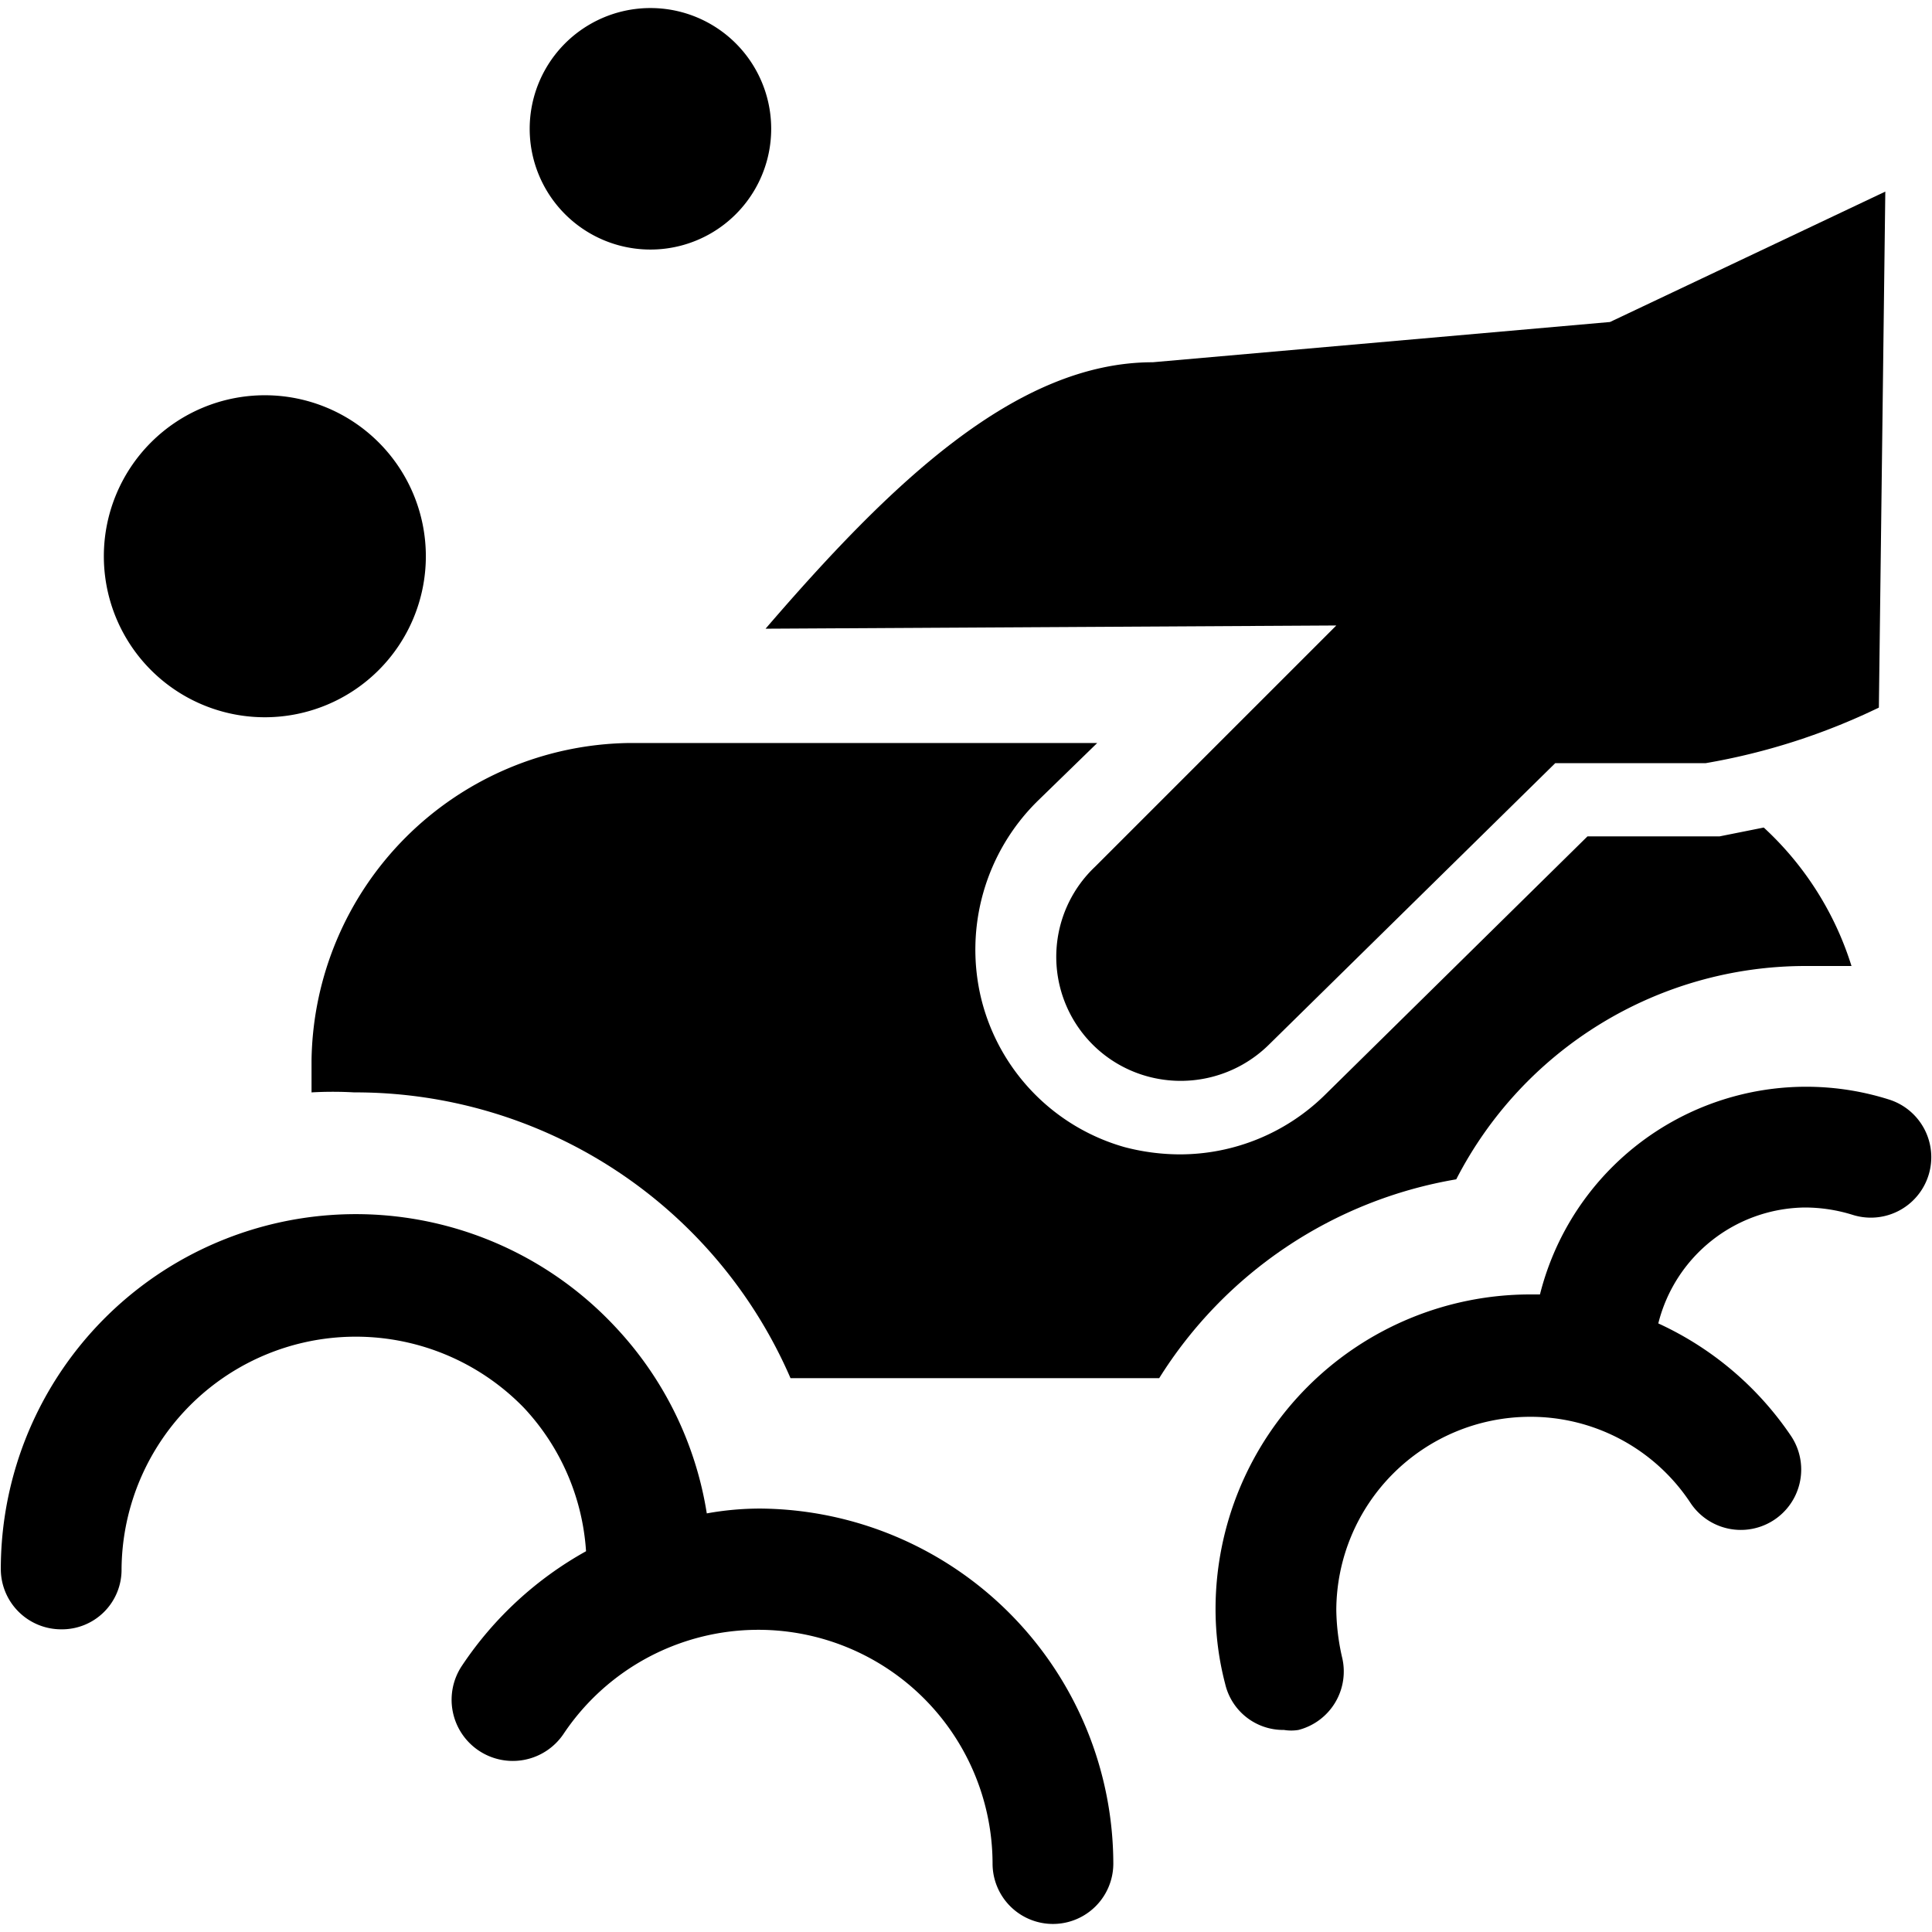 <svg xmlns="http://www.w3.org/2000/svg" viewBox="0 0 24 24"><g><path d="m16.6 7.77 -3 3a1.54 1.54 0 0 0 0.65 2.6 1.56 1.56 0 0 0 1.51 -0.39l3.56 -3.5h1.87a8.06 8.06 0 0 0 2.15 -0.69l0.08 -6.41L20 4l-5.68 0.5c-1.7 0 -3.26 1.51 -4.81 3.31Z" fill="#000000" stroke-width="1"></path><path d="M23.47 13.66a3.41 3.41 0 0 0 -4.34 2.42H19a3.91 3.91 0 0 0 -3.9 3.9 3.67 3.67 0 0 0 0.12 0.94 0.74 0.74 0 0 0 0.73 0.57 0.55 0.55 0 0 0 0.18 0 0.75 0.75 0 0 0 0.54 -0.91 2.79 2.79 0 0 1 -0.07 -0.58 2.41 2.41 0 0 1 2.4 -2.4 2.38 2.38 0 0 1 2 1.07 0.75 0.75 0 0 0 1.25 -0.83 4 4 0 0 0 -1.65 -1.4A1.9 1.9 0 0 1 22.42 15a2 2 0 0 1 0.59 0.09 0.75 0.75 0 0 0 0.46 -1.43Z" fill="#000000" stroke-width="1"></path><path d="M9.45 18.74a3.71 3.71 0 0 0 -0.67 0.06 4.38 4.38 0 0 0 -1.13 -2.31 4.41 4.41 0 0 0 -7.64 3 0.75 0.75 0 0 0 0.75 0.75 0.74 0.74 0 0 0 0.75 -0.75 2.91 2.91 0 0 1 5 -2 2.88 2.88 0 0 1 0.77 1.78 4.45 4.45 0 0 0 -1.54 1.42 0.75 0.75 0 0 0 1.26 0.85 2.91 2.91 0 0 1 5.33 1.61 0.75 0.75 0 0 0 1.5 0 4.42 4.42 0 0 0 -4.38 -4.41Z" fill="#000000" stroke-width="1"></path><path d="M3.29 8.91a2 2 0 1 0 -2 -2 2 2 0 0 0 2 2Z" fill="#000000" stroke-width="1"></path><path d="M6.58 1.6a1.5 1.5 0 1 0 3 0 1.5 1.5 0 1 0 -3 0" fill="#000000" stroke-width="1"></path><path d="M18.09 14.65A4.88 4.88 0 0 1 22.42 12l0.58 0a3.93 3.93 0 0 0 -1.09 -1.72l-0.55 0.11h-1.64l-3.27 3.22a2.57 2.57 0 0 1 -1.79 0.73 2.72 2.72 0 0 1 -0.69 -0.09 2.55 2.55 0 0 1 -1.78 -1.84 2.59 2.59 0 0 1 0.7 -2.46l0.74 -0.72H7.81a4 4 0 0 0 -3.94 3.94l0 0.4a4.7 4.7 0 0 1 0.53 0 5.89 5.89 0 0 1 5.42 3.55h4.58a5.42 5.42 0 0 1 3.69 -2.47Z" fill="#000000" stroke-width="1"></path></g></svg>
